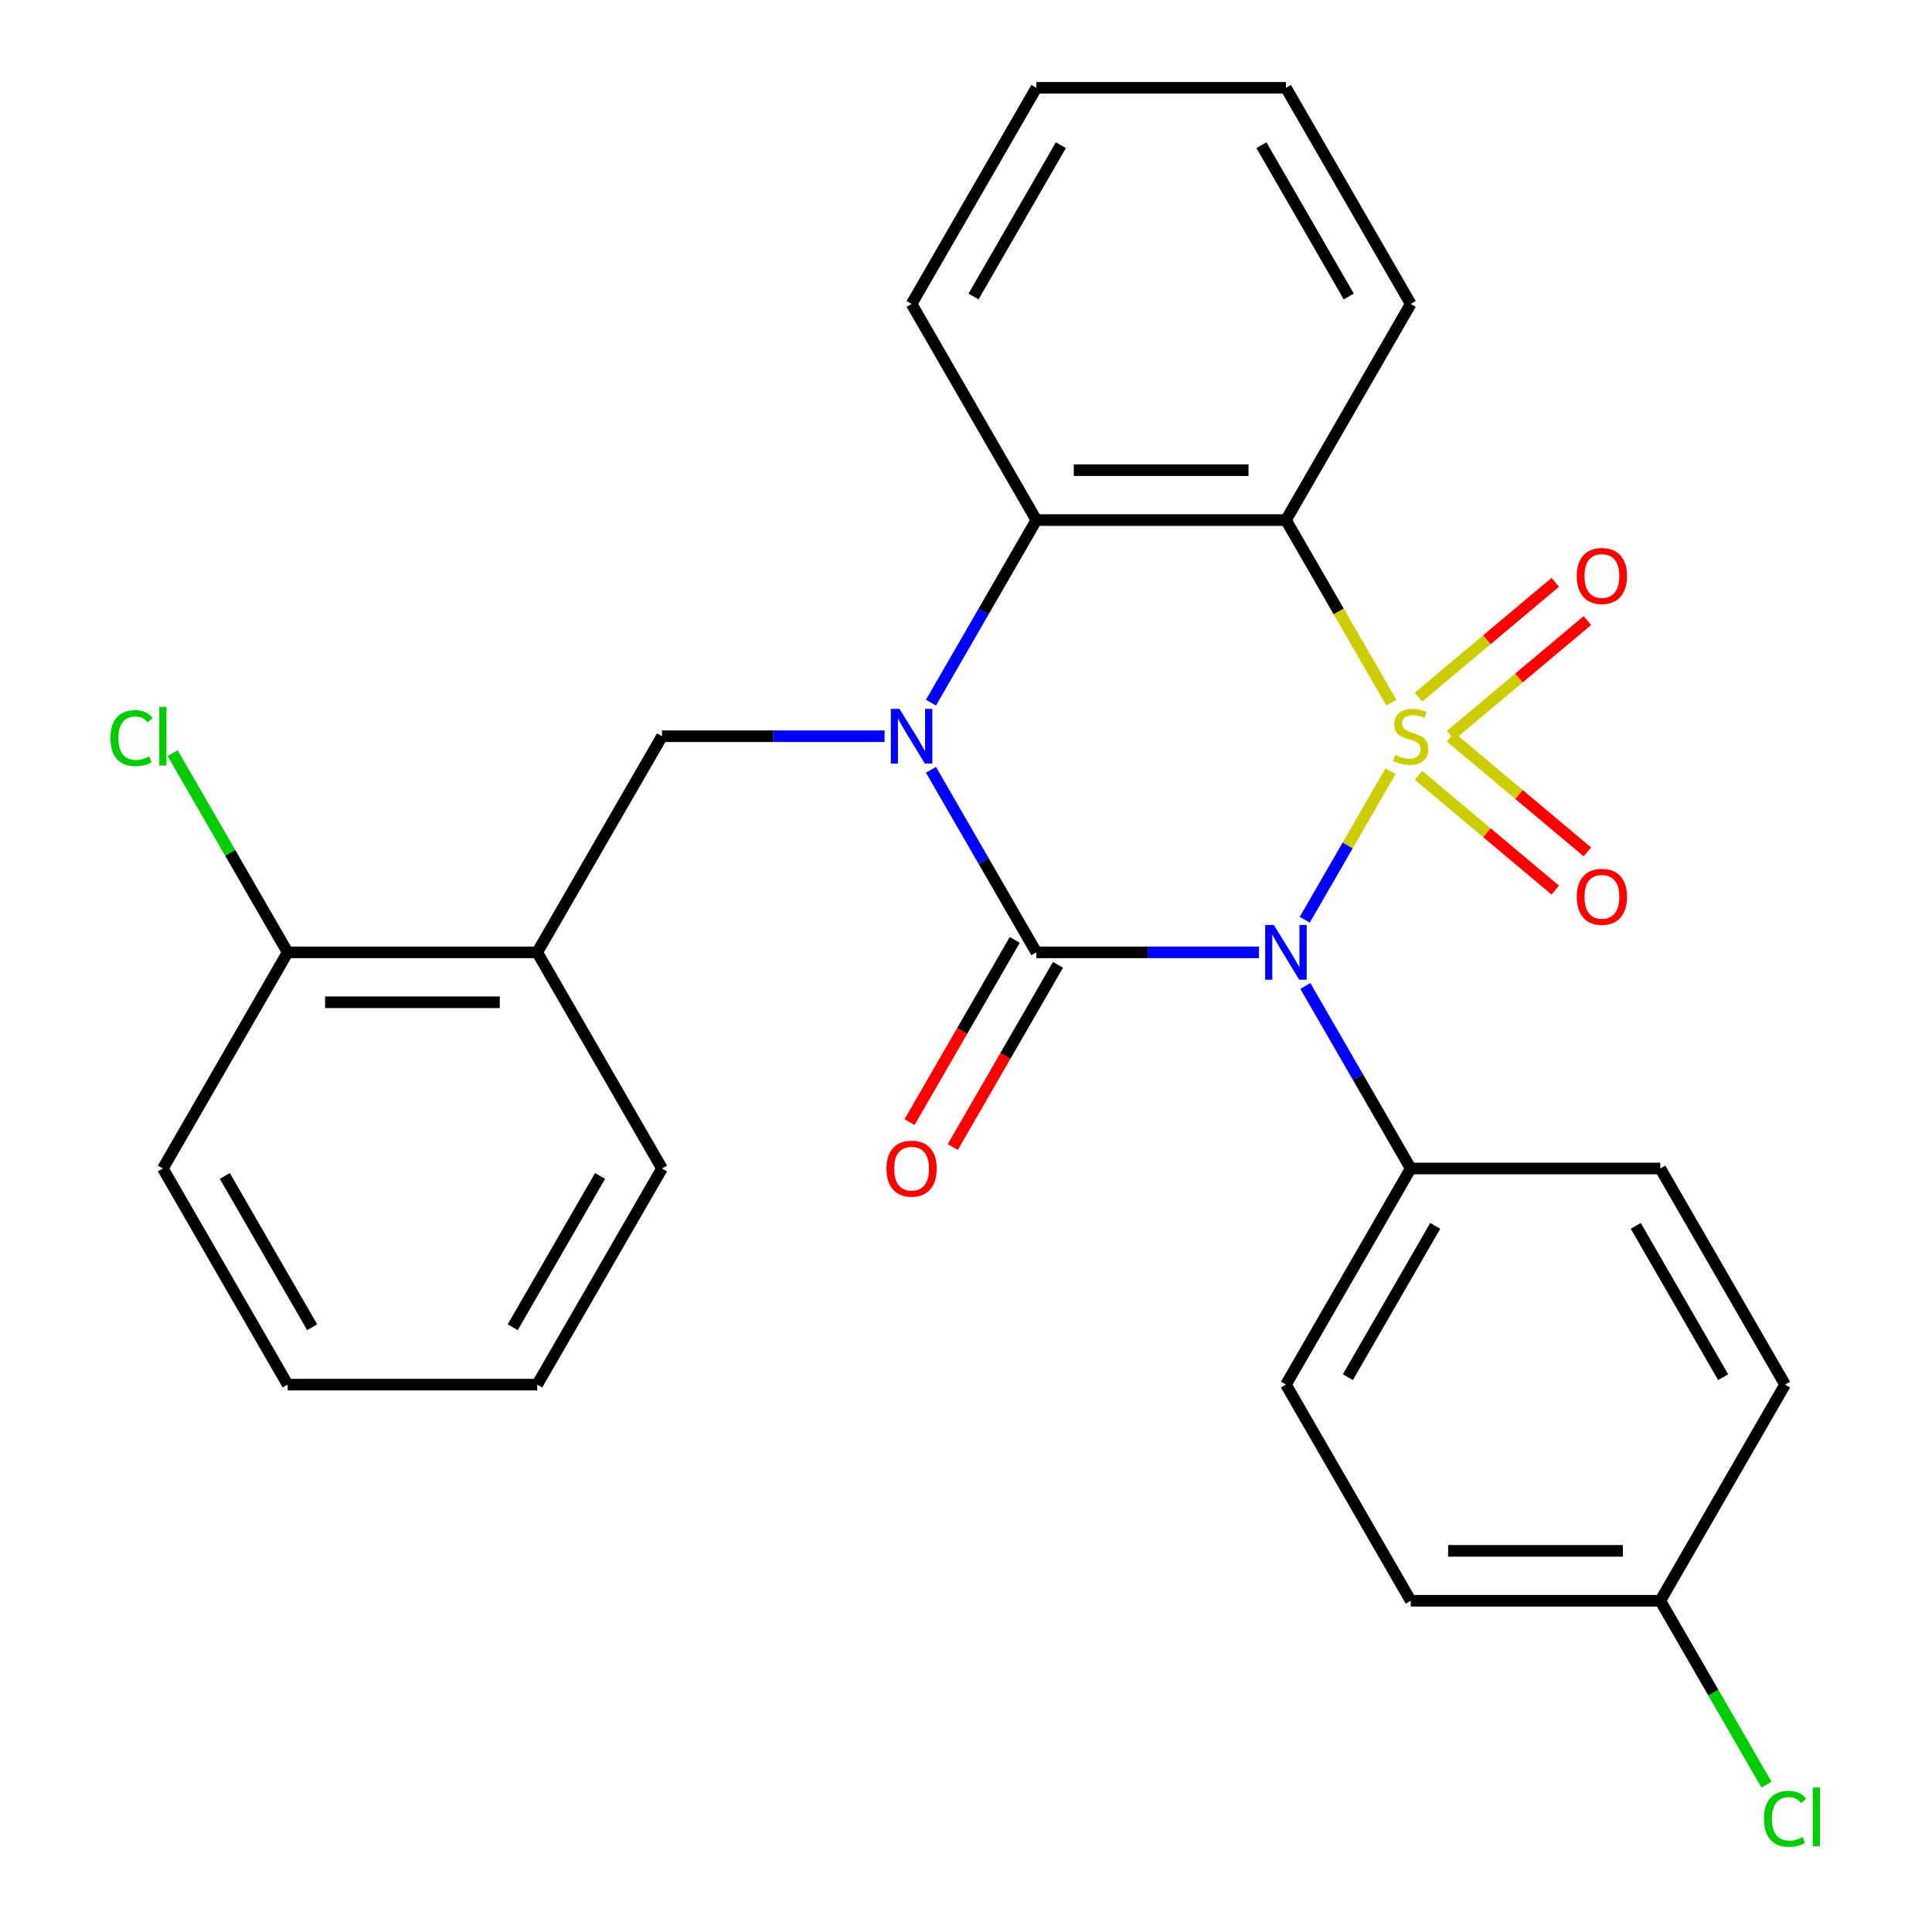 <?xml version='1.0' encoding='iso-8859-1'?>
<svg version='1.1' baseProfile='full'
              xmlns='http://www.w3.org/2000/svg'
                      xmlns:rdkit='http://www.rdkit.org/xml'
                      xmlns:xlink='http://www.w3.org/1999/xlink'
                  xml:space='preserve'
width='1000px' height='1000px' viewBox='0 0 1000 1000'>
<!-- END OF HEADER -->
<rect style='opacity:1.0;fill:#FFFFFF;stroke:none' width='1000' height='1000' x='0' y='0'> </rect>
<path class='bond-0' d='M 719.731,399.177 L 697.534,437.624' style='fill:none;fill-rule:evenodd;stroke:#CCCC00;stroke-width:6px;stroke-linecap:butt;stroke-linejoin:miter;stroke-opacity:1' />
<path class='bond-0' d='M 697.534,437.624 L 675.336,476.071' style='fill:none;fill-rule:evenodd;stroke:#0000FF;stroke-width:6px;stroke-linecap:butt;stroke-linejoin:miter;stroke-opacity:1' />
<path class='bond-3' d='M 720.17,363.718 L 692.884,316.457' style='fill:none;fill-rule:evenodd;stroke:#CCCC00;stroke-width:6px;stroke-linecap:butt;stroke-linejoin:miter;stroke-opacity:1' />
<path class='bond-3' d='M 692.884,316.457 L 665.598,269.196' style='fill:none;fill-rule:evenodd;stroke:#000000;stroke-width:6px;stroke-linecap:butt;stroke-linejoin:miter;stroke-opacity:1' />
<path class='bond-6' d='M 750.799,380.634 L 786.209,350.922' style='fill:none;fill-rule:evenodd;stroke:#CCCC00;stroke-width:6px;stroke-linecap:butt;stroke-linejoin:miter;stroke-opacity:1' />
<path class='bond-6' d='M 786.209,350.922 L 821.618,321.21' style='fill:none;fill-rule:evenodd;stroke:#FF0000;stroke-width:6px;stroke-linecap:butt;stroke-linejoin:miter;stroke-opacity:1' />
<path class='bond-6' d='M 734.193,360.843 L 769.602,331.131' style='fill:none;fill-rule:evenodd;stroke:#CCCC00;stroke-width:6px;stroke-linecap:butt;stroke-linejoin:miter;stroke-opacity:1' />
<path class='bond-6' d='M 769.602,331.131 L 805.011,301.419' style='fill:none;fill-rule:evenodd;stroke:#FF0000;stroke-width:6px;stroke-linecap:butt;stroke-linejoin:miter;stroke-opacity:1' />
<path class='bond-7' d='M 734.193,401.292 L 769.602,431.003' style='fill:none;fill-rule:evenodd;stroke:#CCCC00;stroke-width:6px;stroke-linecap:butt;stroke-linejoin:miter;stroke-opacity:1' />
<path class='bond-7' d='M 769.602,431.003 L 805.011,460.715' style='fill:none;fill-rule:evenodd;stroke:#FF0000;stroke-width:6px;stroke-linecap:butt;stroke-linejoin:miter;stroke-opacity:1' />
<path class='bond-7' d='M 750.799,381.5 L 786.209,411.212' style='fill:none;fill-rule:evenodd;stroke:#CCCC00;stroke-width:6px;stroke-linecap:butt;stroke-linejoin:miter;stroke-opacity:1' />
<path class='bond-7' d='M 786.209,411.212 L 821.618,440.924' style='fill:none;fill-rule:evenodd;stroke:#FF0000;stroke-width:6px;stroke-linecap:butt;stroke-linejoin:miter;stroke-opacity:1' />
<path class='bond-1' d='M 651.629,492.938 L 594.025,492.938' style='fill:none;fill-rule:evenodd;stroke:#0000FF;stroke-width:6px;stroke-linecap:butt;stroke-linejoin:miter;stroke-opacity:1' />
<path class='bond-1' d='M 594.025,492.938 L 536.421,492.938' style='fill:none;fill-rule:evenodd;stroke:#000000;stroke-width:6px;stroke-linecap:butt;stroke-linejoin:miter;stroke-opacity:1' />
<path class='bond-8' d='M 675.638,510.327 L 702.912,557.568' style='fill:none;fill-rule:evenodd;stroke:#0000FF;stroke-width:6px;stroke-linecap:butt;stroke-linejoin:miter;stroke-opacity:1' />
<path class='bond-8' d='M 702.912,557.568 L 730.187,604.809' style='fill:none;fill-rule:evenodd;stroke:#000000;stroke-width:6px;stroke-linecap:butt;stroke-linejoin:miter;stroke-opacity:1' />
<path class='bond-10' d='M 525.234,486.479 L 498.005,533.64' style='fill:none;fill-rule:evenodd;stroke:#000000;stroke-width:6px;stroke-linecap:butt;stroke-linejoin:miter;stroke-opacity:1' />
<path class='bond-10' d='M 498.005,533.64 L 470.777,580.801' style='fill:none;fill-rule:evenodd;stroke:#FF0000;stroke-width:6px;stroke-linecap:butt;stroke-linejoin:miter;stroke-opacity:1' />
<path class='bond-10' d='M 547.608,499.397 L 520.379,546.558' style='fill:none;fill-rule:evenodd;stroke:#000000;stroke-width:6px;stroke-linecap:butt;stroke-linejoin:miter;stroke-opacity:1' />
<path class='bond-10' d='M 520.379,546.558 L 493.151,593.718' style='fill:none;fill-rule:evenodd;stroke:#FF0000;stroke-width:6px;stroke-linecap:butt;stroke-linejoin:miter;stroke-opacity:1' />
<path class='bond-27' d='M 536.421,492.938 L 509.146,445.697' style='fill:none;fill-rule:evenodd;stroke:#000000;stroke-width:6px;stroke-linecap:butt;stroke-linejoin:miter;stroke-opacity:1' />
<path class='bond-27' d='M 509.146,445.697 L 481.872,398.457' style='fill:none;fill-rule:evenodd;stroke:#0000FF;stroke-width:6px;stroke-linecap:butt;stroke-linejoin:miter;stroke-opacity:1' />
<path class='bond-2' d='M 481.872,363.678 L 509.146,316.437' style='fill:none;fill-rule:evenodd;stroke:#0000FF;stroke-width:6px;stroke-linecap:butt;stroke-linejoin:miter;stroke-opacity:1' />
<path class='bond-2' d='M 509.146,316.437 L 536.421,269.196' style='fill:none;fill-rule:evenodd;stroke:#000000;stroke-width:6px;stroke-linecap:butt;stroke-linejoin:miter;stroke-opacity:1' />
<path class='bond-5' d='M 457.863,381.067 L 400.259,381.067' style='fill:none;fill-rule:evenodd;stroke:#0000FF;stroke-width:6px;stroke-linecap:butt;stroke-linejoin:miter;stroke-opacity:1' />
<path class='bond-5' d='M 400.259,381.067 L 342.655,381.067' style='fill:none;fill-rule:evenodd;stroke:#000000;stroke-width:6px;stroke-linecap:butt;stroke-linejoin:miter;stroke-opacity:1' />
<path class='bond-4' d='M 665.598,269.196 L 536.421,269.196' style='fill:none;fill-rule:evenodd;stroke:#000000;stroke-width:6px;stroke-linecap:butt;stroke-linejoin:miter;stroke-opacity:1' />
<path class='bond-4' d='M 646.221,243.361 L 555.797,243.361' style='fill:none;fill-rule:evenodd;stroke:#000000;stroke-width:6px;stroke-linecap:butt;stroke-linejoin:miter;stroke-opacity:1' />
<path class='bond-14' d='M 665.598,269.196 L 730.187,157.325' style='fill:none;fill-rule:evenodd;stroke:#000000;stroke-width:6px;stroke-linecap:butt;stroke-linejoin:miter;stroke-opacity:1' />
<path class='bond-20' d='M 536.421,269.196 L 471.832,157.325' style='fill:none;fill-rule:evenodd;stroke:#000000;stroke-width:6px;stroke-linecap:butt;stroke-linejoin:miter;stroke-opacity:1' />
<path class='bond-9' d='M 342.655,381.067 L 278.066,492.938' style='fill:none;fill-rule:evenodd;stroke:#000000;stroke-width:6px;stroke-linecap:butt;stroke-linejoin:miter;stroke-opacity:1' />
<path class='bond-12' d='M 730.187,604.809 L 665.598,716.68' style='fill:none;fill-rule:evenodd;stroke:#000000;stroke-width:6px;stroke-linecap:butt;stroke-linejoin:miter;stroke-opacity:1' />
<path class='bond-12' d='M 742.873,634.507 L 697.66,712.817' style='fill:none;fill-rule:evenodd;stroke:#000000;stroke-width:6px;stroke-linecap:butt;stroke-linejoin:miter;stroke-opacity:1' />
<path class='bond-13' d='M 730.187,604.809 L 859.364,604.809' style='fill:none;fill-rule:evenodd;stroke:#000000;stroke-width:6px;stroke-linecap:butt;stroke-linejoin:miter;stroke-opacity:1' />
<path class='bond-11' d='M 278.066,492.938 L 148.889,492.938' style='fill:none;fill-rule:evenodd;stroke:#000000;stroke-width:6px;stroke-linecap:butt;stroke-linejoin:miter;stroke-opacity:1' />
<path class='bond-11' d='M 258.689,518.774 L 168.265,518.774' style='fill:none;fill-rule:evenodd;stroke:#000000;stroke-width:6px;stroke-linecap:butt;stroke-linejoin:miter;stroke-opacity:1' />
<path class='bond-21' d='M 278.066,492.938 L 342.655,604.809' style='fill:none;fill-rule:evenodd;stroke:#000000;stroke-width:6px;stroke-linecap:butt;stroke-linejoin:miter;stroke-opacity:1' />
<path class='bond-16' d='M 148.889,492.938 L 119.129,441.393' style='fill:none;fill-rule:evenodd;stroke:#000000;stroke-width:6px;stroke-linecap:butt;stroke-linejoin:miter;stroke-opacity:1' />
<path class='bond-16' d='M 119.129,441.393 L 89.369,389.848' style='fill:none;fill-rule:evenodd;stroke:#00CC00;stroke-width:6px;stroke-linecap:butt;stroke-linejoin:miter;stroke-opacity:1' />
<path class='bond-22' d='M 148.889,492.938 L 84.3,604.809' style='fill:none;fill-rule:evenodd;stroke:#000000;stroke-width:6px;stroke-linecap:butt;stroke-linejoin:miter;stroke-opacity:1' />
<path class='bond-17' d='M 665.598,716.68 L 730.187,828.551' style='fill:none;fill-rule:evenodd;stroke:#000000;stroke-width:6px;stroke-linecap:butt;stroke-linejoin:miter;stroke-opacity:1' />
<path class='bond-18' d='M 859.364,604.809 L 923.953,716.68' style='fill:none;fill-rule:evenodd;stroke:#000000;stroke-width:6px;stroke-linecap:butt;stroke-linejoin:miter;stroke-opacity:1' />
<path class='bond-18' d='M 846.678,634.507 L 891.89,712.817' style='fill:none;fill-rule:evenodd;stroke:#000000;stroke-width:6px;stroke-linecap:butt;stroke-linejoin:miter;stroke-opacity:1' />
<path class='bond-23' d='M 730.187,157.325 L 665.598,45.455' style='fill:none;fill-rule:evenodd;stroke:#000000;stroke-width:6px;stroke-linecap:butt;stroke-linejoin:miter;stroke-opacity:1' />
<path class='bond-23' d='M 698.124,153.463 L 652.912,75.153' style='fill:none;fill-rule:evenodd;stroke:#000000;stroke-width:6px;stroke-linecap:butt;stroke-linejoin:miter;stroke-opacity:1' />
<path class='bond-15' d='M 859.364,828.551 L 923.953,716.68' style='fill:none;fill-rule:evenodd;stroke:#000000;stroke-width:6px;stroke-linecap:butt;stroke-linejoin:miter;stroke-opacity:1' />
<path class='bond-19' d='M 859.364,828.551 L 886.841,876.141' style='fill:none;fill-rule:evenodd;stroke:#000000;stroke-width:6px;stroke-linecap:butt;stroke-linejoin:miter;stroke-opacity:1' />
<path class='bond-19' d='M 886.841,876.141 L 914.317,923.732' style='fill:none;fill-rule:evenodd;stroke:#00CC00;stroke-width:6px;stroke-linecap:butt;stroke-linejoin:miter;stroke-opacity:1' />
<path class='bond-29' d='M 859.364,828.551 L 730.187,828.551' style='fill:none;fill-rule:evenodd;stroke:#000000;stroke-width:6px;stroke-linecap:butt;stroke-linejoin:miter;stroke-opacity:1' />
<path class='bond-29' d='M 839.987,802.715 L 749.563,802.715' style='fill:none;fill-rule:evenodd;stroke:#000000;stroke-width:6px;stroke-linecap:butt;stroke-linejoin:miter;stroke-opacity:1' />
<path class='bond-28' d='M 471.832,157.325 L 536.421,45.455' style='fill:none;fill-rule:evenodd;stroke:#000000;stroke-width:6px;stroke-linecap:butt;stroke-linejoin:miter;stroke-opacity:1' />
<path class='bond-28' d='M 503.894,153.463 L 549.107,75.153' style='fill:none;fill-rule:evenodd;stroke:#000000;stroke-width:6px;stroke-linecap:butt;stroke-linejoin:miter;stroke-opacity:1' />
<path class='bond-25' d='M 342.655,604.809 L 278.066,716.68' style='fill:none;fill-rule:evenodd;stroke:#000000;stroke-width:6px;stroke-linecap:butt;stroke-linejoin:miter;stroke-opacity:1' />
<path class='bond-25' d='M 310.592,608.672 L 265.38,686.981' style='fill:none;fill-rule:evenodd;stroke:#000000;stroke-width:6px;stroke-linecap:butt;stroke-linejoin:miter;stroke-opacity:1' />
<path class='bond-30' d='M 84.3,604.809 L 148.889,716.68' style='fill:none;fill-rule:evenodd;stroke:#000000;stroke-width:6px;stroke-linecap:butt;stroke-linejoin:miter;stroke-opacity:1' />
<path class='bond-30' d='M 116.362,608.672 L 161.574,686.981' style='fill:none;fill-rule:evenodd;stroke:#000000;stroke-width:6px;stroke-linecap:butt;stroke-linejoin:miter;stroke-opacity:1' />
<path class='bond-24' d='M 665.598,45.455 L 536.421,45.455' style='fill:none;fill-rule:evenodd;stroke:#000000;stroke-width:6px;stroke-linecap:butt;stroke-linejoin:miter;stroke-opacity:1' />
<path class='bond-26' d='M 278.066,716.68 L 148.889,716.68' style='fill:none;fill-rule:evenodd;stroke:#000000;stroke-width:6px;stroke-linecap:butt;stroke-linejoin:miter;stroke-opacity:1' />
<path  class='atom-0' d='M 722.187 390.787
Q 722.507 390.907, 723.827 391.467
Q 725.147 392.027, 726.587 392.387
Q 728.067 392.707, 729.507 392.707
Q 732.187 392.707, 733.747 391.427
Q 735.307 390.107, 735.307 387.827
Q 735.307 386.267, 734.507 385.307
Q 733.747 384.347, 732.547 383.827
Q 731.347 383.307, 729.347 382.707
Q 726.827 381.947, 725.307 381.227
Q 723.827 380.507, 722.747 378.987
Q 721.707 377.467, 721.707 374.907
Q 721.707 371.347, 724.107 369.147
Q 726.547 366.947, 731.347 366.947
Q 734.627 366.947, 738.347 368.507
L 737.427 371.587
Q 734.027 370.187, 731.467 370.187
Q 728.707 370.187, 727.187 371.347
Q 725.667 372.467, 725.707 374.427
Q 725.707 375.947, 726.467 376.867
Q 727.267 377.787, 728.387 378.307
Q 729.547 378.827, 731.467 379.427
Q 734.027 380.227, 735.547 381.027
Q 737.067 381.827, 738.147 383.467
Q 739.267 385.067, 739.267 387.827
Q 739.267 391.747, 736.627 393.867
Q 734.027 395.947, 729.667 395.947
Q 727.147 395.947, 725.227 395.387
Q 723.347 394.867, 721.107 393.947
L 722.187 390.787
' fill='#CCCC00'/>
<path  class='atom-1' d='M 659.338 478.778
L 668.618 493.778
Q 669.538 495.258, 671.018 497.938
Q 672.498 500.618, 672.578 500.778
L 672.578 478.778
L 676.338 478.778
L 676.338 507.098
L 672.458 507.098
L 662.498 490.698
Q 661.338 488.778, 660.098 486.578
Q 658.898 484.378, 658.538 483.698
L 658.538 507.098
L 654.858 507.098
L 654.858 478.778
L 659.338 478.778
' fill='#0000FF'/>
<path  class='atom-3' d='M 465.572 366.907
L 474.852 381.907
Q 475.772 383.387, 477.252 386.067
Q 478.732 388.747, 478.812 388.907
L 478.812 366.907
L 482.572 366.907
L 482.572 395.227
L 478.692 395.227
L 468.732 378.827
Q 467.572 376.907, 466.332 374.707
Q 465.132 372.507, 464.772 371.827
L 464.772 395.227
L 461.092 395.227
L 461.092 366.907
L 465.572 366.907
' fill='#0000FF'/>
<path  class='atom-7' d='M 816.142 298.114
Q 816.142 291.314, 819.502 287.514
Q 822.862 283.714, 829.142 283.714
Q 835.422 283.714, 838.782 287.514
Q 842.142 291.314, 842.142 298.114
Q 842.142 304.994, 838.742 308.914
Q 835.342 312.794, 829.142 312.794
Q 822.902 312.794, 819.502 308.914
Q 816.142 305.034, 816.142 298.114
M 829.142 309.594
Q 833.462 309.594, 835.782 306.714
Q 838.142 303.794, 838.142 298.114
Q 838.142 292.554, 835.782 289.754
Q 833.462 286.914, 829.142 286.914
Q 824.822 286.914, 822.462 289.714
Q 820.142 292.514, 820.142 298.114
Q 820.142 303.834, 822.462 306.714
Q 824.822 309.594, 829.142 309.594
' fill='#FF0000'/>
<path  class='atom-8' d='M 816.142 464.181
Q 816.142 457.381, 819.502 453.581
Q 822.862 449.781, 829.142 449.781
Q 835.422 449.781, 838.782 453.581
Q 842.142 457.381, 842.142 464.181
Q 842.142 471.061, 838.742 474.981
Q 835.342 478.861, 829.142 478.861
Q 822.902 478.861, 819.502 474.981
Q 816.142 471.101, 816.142 464.181
M 829.142 475.661
Q 833.462 475.661, 835.782 472.781
Q 838.142 469.861, 838.142 464.181
Q 838.142 458.621, 835.782 455.821
Q 833.462 452.981, 829.142 452.981
Q 824.822 452.981, 822.462 455.781
Q 820.142 458.581, 820.142 464.181
Q 820.142 469.901, 822.462 472.781
Q 824.822 475.661, 829.142 475.661
' fill='#FF0000'/>
<path  class='atom-11' d='M 458.832 604.889
Q 458.832 598.089, 462.192 594.289
Q 465.552 590.489, 471.832 590.489
Q 478.112 590.489, 481.472 594.289
Q 484.832 598.089, 484.832 604.889
Q 484.832 611.769, 481.432 615.689
Q 478.032 619.569, 471.832 619.569
Q 465.592 619.569, 462.192 615.689
Q 458.832 611.809, 458.832 604.889
M 471.832 616.369
Q 476.152 616.369, 478.472 613.489
Q 480.832 610.569, 480.832 604.889
Q 480.832 599.329, 478.472 596.529
Q 476.152 593.689, 471.832 593.689
Q 467.512 593.689, 465.152 596.489
Q 462.832 599.289, 462.832 604.889
Q 462.832 610.609, 465.152 613.489
Q 467.512 616.369, 471.832 616.369
' fill='#FF0000'/>
<path  class='atom-17' d='M 57.18 382.047
Q 57.18 375.007, 60.46 371.327
Q 63.78 367.607, 70.06 367.607
Q 75.9 367.607, 79.02 371.727
L 76.38 373.887
Q 74.1 370.887, 70.06 370.887
Q 65.78 370.887, 63.5 373.767
Q 61.26 376.607, 61.26 382.047
Q 61.26 387.647, 63.58 390.527
Q 65.94 393.407, 70.5 393.407
Q 73.62 393.407, 77.26 391.527
L 78.38 394.527
Q 76.9 395.487, 74.66 396.047
Q 72.42 396.607, 69.94 396.607
Q 63.78 396.607, 60.46 392.847
Q 57.18 389.087, 57.18 382.047
' fill='#00CC00'/>
<path  class='atom-17' d='M 82.46 365.887
L 86.14 365.887
L 86.14 396.247
L 82.46 396.247
L 82.46 365.887
' fill='#00CC00'/>
<path  class='atom-20' d='M 913.033 941.402
Q 913.033 934.362, 916.313 930.682
Q 919.633 926.962, 925.913 926.962
Q 931.753 926.962, 934.873 931.082
L 932.233 933.242
Q 929.953 930.242, 925.913 930.242
Q 921.633 930.242, 919.353 933.122
Q 917.113 935.962, 917.113 941.402
Q 917.113 947.002, 919.433 949.882
Q 921.793 952.762, 926.353 952.762
Q 929.473 952.762, 933.113 950.882
L 934.233 953.882
Q 932.753 954.842, 930.513 955.402
Q 928.273 955.962, 925.793 955.962
Q 919.633 955.962, 916.313 952.202
Q 913.033 948.442, 913.033 941.402
' fill='#00CC00'/>
<path  class='atom-20' d='M 938.313 925.242
L 941.993 925.242
L 941.993 955.602
L 938.313 955.602
L 938.313 925.242
' fill='#00CC00'/>
</svg>
